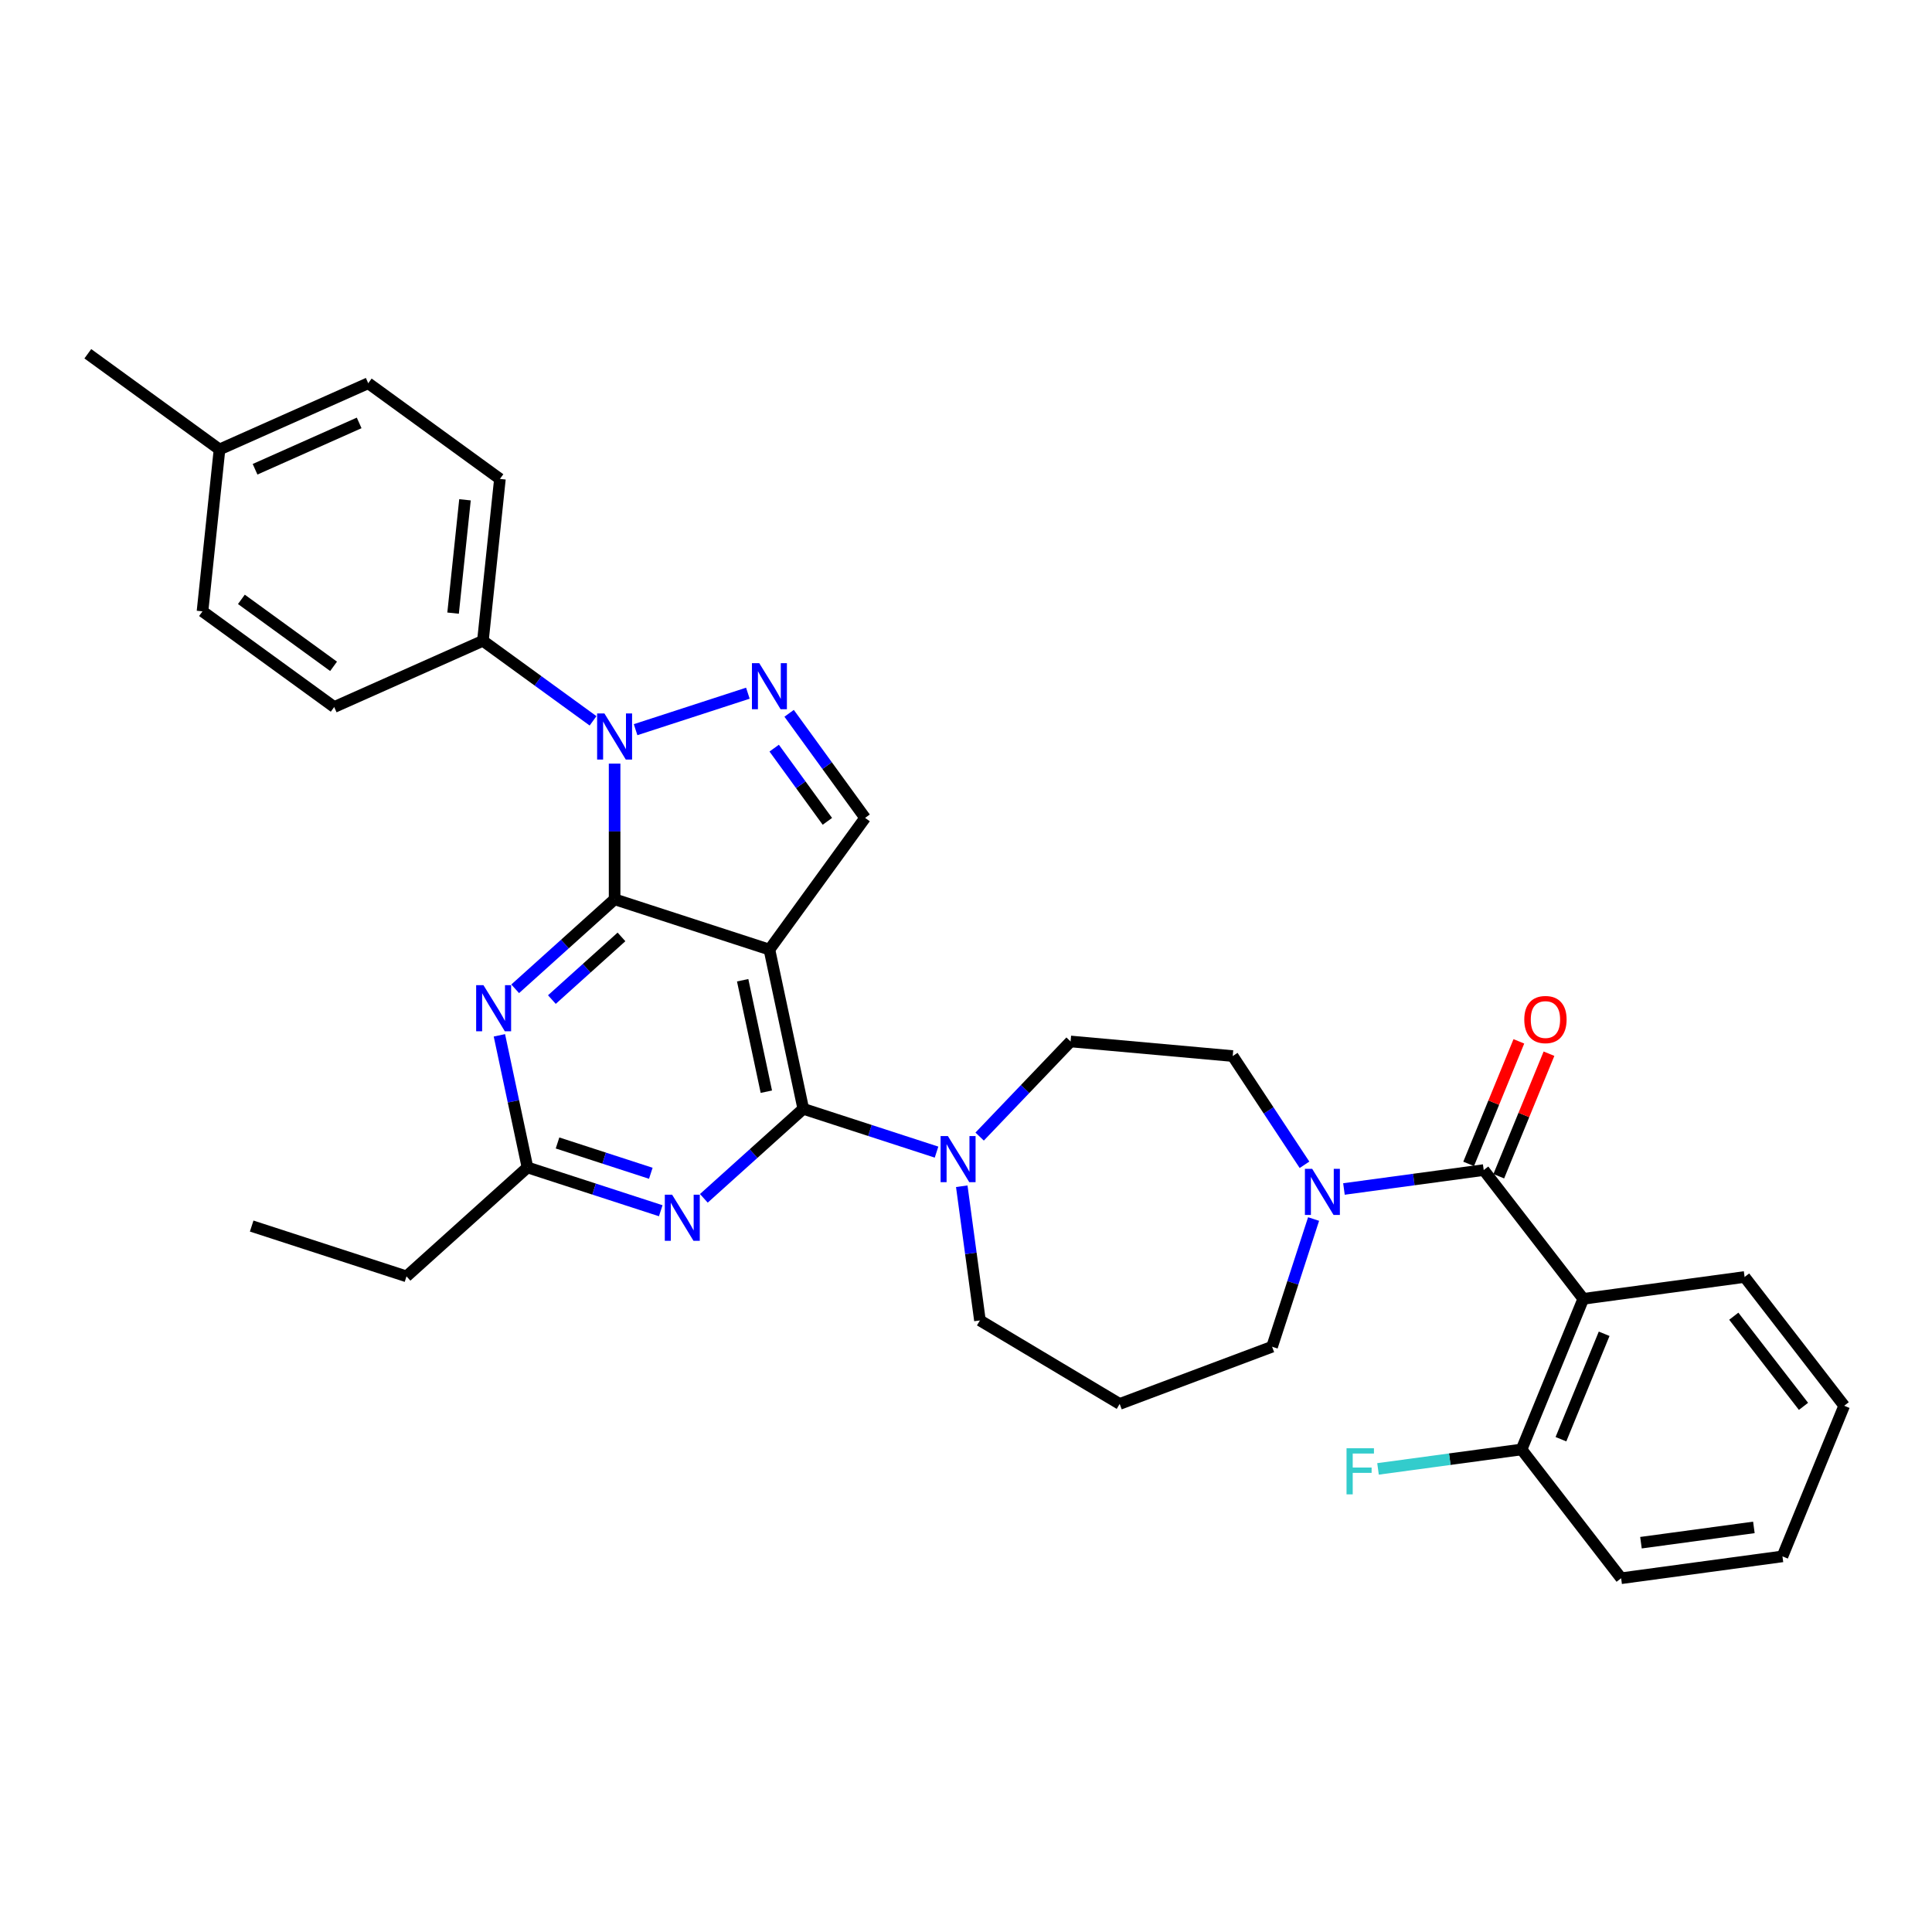 <?xml version='1.0' encoding='iso-8859-1'?>
<svg version='1.1' baseProfile='full'
              xmlns='http://www.w3.org/2000/svg'
                      xmlns:rdkit='http://www.rdkit.org/xml'
                      xmlns:xlink='http://www.w3.org/1999/xlink'
                  xml:space='preserve'
width='1000px' height='1000px' viewBox='0 0 1000 1000'>
<!-- END OF HEADER -->
<rect style='opacity:1.0;fill:#FFFFFF;stroke:none' width='1000' height='1000' x='0' y='0'> </rect>
<path class='bond-0' d='M 675.203,602.893 L 656.628,574.752' style='fill:none;fill-rule:evenodd;stroke:#0000FF;stroke-width:6px;stroke-linecap:butt;stroke-linejoin:miter;stroke-opacity:1' />
<path class='bond-0' d='M 656.628,574.752 L 638.052,546.611' style='fill:none;fill-rule:evenodd;stroke:#000000;stroke-width:6px;stroke-linecap:butt;stroke-linejoin:miter;stroke-opacity:1' />
<path class='bond-1' d='M 695.625,615.419 L 731.795,610.519' style='fill:none;fill-rule:evenodd;stroke:#0000FF;stroke-width:6px;stroke-linecap:butt;stroke-linejoin:miter;stroke-opacity:1' />
<path class='bond-1' d='M 731.795,610.519 L 767.965,605.62' style='fill:none;fill-rule:evenodd;stroke:#000000;stroke-width:6px;stroke-linecap:butt;stroke-linejoin:miter;stroke-opacity:1' />
<path class='bond-2' d='M 679.908,630.968 L 669.17,664.016' style='fill:none;fill-rule:evenodd;stroke:#0000FF;stroke-width:6px;stroke-linecap:butt;stroke-linejoin:miter;stroke-opacity:1' />
<path class='bond-2' d='M 669.17,664.016 L 658.432,697.064' style='fill:none;fill-rule:evenodd;stroke:#000000;stroke-width:6px;stroke-linecap:butt;stroke-linejoin:miter;stroke-opacity:1' />
<path class='bond-3' d='M 819.507,672.274 L 787.555,750.238' style='fill:none;fill-rule:evenodd;stroke:#000000;stroke-width:6px;stroke-linecap:butt;stroke-linejoin:miter;stroke-opacity:1' />
<path class='bond-3' d='M 830.307,690.359 L 807.94,744.934' style='fill:none;fill-rule:evenodd;stroke:#000000;stroke-width:6px;stroke-linecap:butt;stroke-linejoin:miter;stroke-opacity:1' />
<path class='bond-4' d='M 819.507,672.274 L 903.003,660.964' style='fill:none;fill-rule:evenodd;stroke:#000000;stroke-width:6px;stroke-linecap:butt;stroke-linejoin:miter;stroke-opacity:1' />
<path class='bond-5' d='M 819.507,672.274 L 767.965,605.62' style='fill:none;fill-rule:evenodd;stroke:#000000;stroke-width:6px;stroke-linecap:butt;stroke-linejoin:miter;stroke-opacity:1' />
<path class='bond-6' d='M 775.761,608.815 L 788.757,577.105' style='fill:none;fill-rule:evenodd;stroke:#000000;stroke-width:6px;stroke-linecap:butt;stroke-linejoin:miter;stroke-opacity:1' />
<path class='bond-6' d='M 788.757,577.105 L 801.754,545.394' style='fill:none;fill-rule:evenodd;stroke:#FF0000;stroke-width:6px;stroke-linecap:butt;stroke-linejoin:miter;stroke-opacity:1' />
<path class='bond-6' d='M 760.168,602.425 L 773.165,570.714' style='fill:none;fill-rule:evenodd;stroke:#000000;stroke-width:6px;stroke-linecap:butt;stroke-linejoin:miter;stroke-opacity:1' />
<path class='bond-6' d='M 773.165,570.714 L 786.161,539.003' style='fill:none;fill-rule:evenodd;stroke:#FF0000;stroke-width:6px;stroke-linecap:butt;stroke-linejoin:miter;stroke-opacity:1' />
<path class='bond-7' d='M 787.555,750.238 L 750.407,755.27' style='fill:none;fill-rule:evenodd;stroke:#000000;stroke-width:6px;stroke-linecap:butt;stroke-linejoin:miter;stroke-opacity:1' />
<path class='bond-7' d='M 750.407,755.27 L 713.26,760.302' style='fill:none;fill-rule:evenodd;stroke:#33CCCC;stroke-width:6px;stroke-linecap:butt;stroke-linejoin:miter;stroke-opacity:1' />
<path class='bond-8' d='M 787.555,750.238 L 839.097,816.892' style='fill:none;fill-rule:evenodd;stroke:#000000;stroke-width:6px;stroke-linecap:butt;stroke-linejoin:miter;stroke-opacity:1' />
<path class='bond-9' d='M 507.216,683.455 L 579.547,726.67' style='fill:none;fill-rule:evenodd;stroke:#000000;stroke-width:6px;stroke-linecap:butt;stroke-linejoin:miter;stroke-opacity:1' />
<path class='bond-10' d='M 507.216,683.455 L 502.511,648.726' style='fill:none;fill-rule:evenodd;stroke:#000000;stroke-width:6px;stroke-linecap:butt;stroke-linejoin:miter;stroke-opacity:1' />
<path class='bond-10' d='M 502.511,648.726 L 497.807,613.996' style='fill:none;fill-rule:evenodd;stroke:#0000FF;stroke-width:6px;stroke-linecap:butt;stroke-linejoin:miter;stroke-opacity:1' />
<path class='bond-11' d='M 507.061,588.291 L 530.597,563.674' style='fill:none;fill-rule:evenodd;stroke:#0000FF;stroke-width:6px;stroke-linecap:butt;stroke-linejoin:miter;stroke-opacity:1' />
<path class='bond-11' d='M 530.597,563.674 L 554.133,539.058' style='fill:none;fill-rule:evenodd;stroke:#000000;stroke-width:6px;stroke-linecap:butt;stroke-linejoin:miter;stroke-opacity:1' />
<path class='bond-12' d='M 484.75,596.334 L 450.261,585.128' style='fill:none;fill-rule:evenodd;stroke:#0000FF;stroke-width:6px;stroke-linecap:butt;stroke-linejoin:miter;stroke-opacity:1' />
<path class='bond-12' d='M 450.261,585.128 L 415.771,573.922' style='fill:none;fill-rule:evenodd;stroke:#000000;stroke-width:6px;stroke-linecap:butt;stroke-linejoin:miter;stroke-opacity:1' />
<path class='bond-13' d='M 554.133,539.058 L 638.052,546.611' style='fill:none;fill-rule:evenodd;stroke:#000000;stroke-width:6px;stroke-linecap:butt;stroke-linejoin:miter;stroke-opacity:1' />
<path class='bond-14' d='M 266.659,511.803 L 292.389,488.636' style='fill:none;fill-rule:evenodd;stroke:#0000FF;stroke-width:6px;stroke-linecap:butt;stroke-linejoin:miter;stroke-opacity:1' />
<path class='bond-14' d='M 292.389,488.636 L 318.119,465.468' style='fill:none;fill-rule:evenodd;stroke:#000000;stroke-width:6px;stroke-linecap:butt;stroke-linejoin:miter;stroke-opacity:1' />
<path class='bond-14' d='M 285.654,517.376 L 303.665,501.159' style='fill:none;fill-rule:evenodd;stroke:#0000FF;stroke-width:6px;stroke-linecap:butt;stroke-linejoin:miter;stroke-opacity:1' />
<path class='bond-14' d='M 303.665,501.159 L 321.676,484.941' style='fill:none;fill-rule:evenodd;stroke:#000000;stroke-width:6px;stroke-linecap:butt;stroke-linejoin:miter;stroke-opacity:1' />
<path class='bond-15' d='M 258.487,535.885 L 265.754,570.075' style='fill:none;fill-rule:evenodd;stroke:#0000FF;stroke-width:6px;stroke-linecap:butt;stroke-linejoin:miter;stroke-opacity:1' />
<path class='bond-15' d='M 265.754,570.075 L 273.021,604.264' style='fill:none;fill-rule:evenodd;stroke:#000000;stroke-width:6px;stroke-linecap:butt;stroke-linejoin:miter;stroke-opacity:1' />
<path class='bond-16' d='M 273.021,604.264 L 210.406,660.644' style='fill:none;fill-rule:evenodd;stroke:#000000;stroke-width:6px;stroke-linecap:butt;stroke-linejoin:miter;stroke-opacity:1' />
<path class='bond-17' d='M 273.021,604.264 L 307.511,615.471' style='fill:none;fill-rule:evenodd;stroke:#000000;stroke-width:6px;stroke-linecap:butt;stroke-linejoin:miter;stroke-opacity:1' />
<path class='bond-17' d='M 307.511,615.471 L 342,626.677' style='fill:none;fill-rule:evenodd;stroke:#0000FF;stroke-width:6px;stroke-linecap:butt;stroke-linejoin:miter;stroke-opacity:1' />
<path class='bond-17' d='M 288.576,591.599 L 312.718,599.444' style='fill:none;fill-rule:evenodd;stroke:#000000;stroke-width:6px;stroke-linecap:butt;stroke-linejoin:miter;stroke-opacity:1' />
<path class='bond-17' d='M 312.718,599.444 L 336.86,607.288' style='fill:none;fill-rule:evenodd;stroke:#0000FF;stroke-width:6px;stroke-linecap:butt;stroke-linejoin:miter;stroke-opacity:1' />
<path class='bond-18' d='M 364.311,620.257 L 390.041,597.089' style='fill:none;fill-rule:evenodd;stroke:#0000FF;stroke-width:6px;stroke-linecap:butt;stroke-linejoin:miter;stroke-opacity:1' />
<path class='bond-18' d='M 390.041,597.089 L 415.771,573.922' style='fill:none;fill-rule:evenodd;stroke:#000000;stroke-width:6px;stroke-linecap:butt;stroke-linejoin:miter;stroke-opacity:1' />
<path class='bond-19' d='M 415.771,573.922 L 398.253,491.505' style='fill:none;fill-rule:evenodd;stroke:#000000;stroke-width:6px;stroke-linecap:butt;stroke-linejoin:miter;stroke-opacity:1' />
<path class='bond-19' d='M 396.66,565.063 L 384.398,507.371' style='fill:none;fill-rule:evenodd;stroke:#000000;stroke-width:6px;stroke-linecap:butt;stroke-linejoin:miter;stroke-opacity:1' />
<path class='bond-20' d='M 447.779,423.339 L 428.115,396.275' style='fill:none;fill-rule:evenodd;stroke:#000000;stroke-width:6px;stroke-linecap:butt;stroke-linejoin:miter;stroke-opacity:1' />
<path class='bond-20' d='M 428.115,396.275 L 408.452,369.21' style='fill:none;fill-rule:evenodd;stroke:#0000FF;stroke-width:6px;stroke-linecap:butt;stroke-linejoin:miter;stroke-opacity:1' />
<path class='bond-20' d='M 428.247,425.125 L 414.482,406.18' style='fill:none;fill-rule:evenodd;stroke:#000000;stroke-width:6px;stroke-linecap:butt;stroke-linejoin:miter;stroke-opacity:1' />
<path class='bond-20' d='M 414.482,406.18 L 400.718,387.235' style='fill:none;fill-rule:evenodd;stroke:#0000FF;stroke-width:6px;stroke-linecap:butt;stroke-linejoin:miter;stroke-opacity:1' />
<path class='bond-21' d='M 447.779,423.339 L 398.253,491.505' style='fill:none;fill-rule:evenodd;stroke:#000000;stroke-width:6px;stroke-linecap:butt;stroke-linejoin:miter;stroke-opacity:1' />
<path class='bond-22' d='M 387.097,358.798 L 328.982,377.681' style='fill:none;fill-rule:evenodd;stroke:#0000FF;stroke-width:6px;stroke-linecap:butt;stroke-linejoin:miter;stroke-opacity:1' />
<path class='bond-23' d='M 318.119,395.247 L 318.119,430.358' style='fill:none;fill-rule:evenodd;stroke:#0000FF;stroke-width:6px;stroke-linecap:butt;stroke-linejoin:miter;stroke-opacity:1' />
<path class='bond-23' d='M 318.119,430.358 L 318.119,465.468' style='fill:none;fill-rule:evenodd;stroke:#000000;stroke-width:6px;stroke-linecap:butt;stroke-linejoin:miter;stroke-opacity:1' />
<path class='bond-24' d='M 306.963,373.105 L 278.458,352.395' style='fill:none;fill-rule:evenodd;stroke:#0000FF;stroke-width:6px;stroke-linecap:butt;stroke-linejoin:miter;stroke-opacity:1' />
<path class='bond-24' d='M 278.458,352.395 L 249.953,331.684' style='fill:none;fill-rule:evenodd;stroke:#000000;stroke-width:6px;stroke-linecap:butt;stroke-linejoin:miter;stroke-opacity:1' />
<path class='bond-25' d='M 318.119,465.468 L 398.253,491.505' style='fill:none;fill-rule:evenodd;stroke:#000000;stroke-width:6px;stroke-linecap:butt;stroke-linejoin:miter;stroke-opacity:1' />
<path class='bond-26' d='M 130.271,634.607 L 210.406,660.644' style='fill:none;fill-rule:evenodd;stroke:#000000;stroke-width:6px;stroke-linecap:butt;stroke-linejoin:miter;stroke-opacity:1' />
<path class='bond-27' d='M 249.953,331.684 L 258.76,247.888' style='fill:none;fill-rule:evenodd;stroke:#000000;stroke-width:6px;stroke-linecap:butt;stroke-linejoin:miter;stroke-opacity:1' />
<path class='bond-27' d='M 234.515,317.354 L 240.68,258.696' style='fill:none;fill-rule:evenodd;stroke:#000000;stroke-width:6px;stroke-linecap:butt;stroke-linejoin:miter;stroke-opacity:1' />
<path class='bond-28' d='M 249.953,331.684 L 172.979,365.955' style='fill:none;fill-rule:evenodd;stroke:#000000;stroke-width:6px;stroke-linecap:butt;stroke-linejoin:miter;stroke-opacity:1' />
<path class='bond-29' d='M 113.621,232.633 L 190.594,198.362' style='fill:none;fill-rule:evenodd;stroke:#000000;stroke-width:6px;stroke-linecap:butt;stroke-linejoin:miter;stroke-opacity:1' />
<path class='bond-29' d='M 132.021,242.887 L 185.902,218.898' style='fill:none;fill-rule:evenodd;stroke:#000000;stroke-width:6px;stroke-linecap:butt;stroke-linejoin:miter;stroke-opacity:1' />
<path class='bond-30' d='M 113.621,232.633 L 45.455,183.108' style='fill:none;fill-rule:evenodd;stroke:#000000;stroke-width:6px;stroke-linecap:butt;stroke-linejoin:miter;stroke-opacity:1' />
<path class='bond-31' d='M 113.621,232.633 L 104.813,316.43' style='fill:none;fill-rule:evenodd;stroke:#000000;stroke-width:6px;stroke-linecap:butt;stroke-linejoin:miter;stroke-opacity:1' />
<path class='bond-32' d='M 258.76,247.888 L 190.594,198.362' style='fill:none;fill-rule:evenodd;stroke:#000000;stroke-width:6px;stroke-linecap:butt;stroke-linejoin:miter;stroke-opacity:1' />
<path class='bond-33' d='M 172.979,365.955 L 104.813,316.43' style='fill:none;fill-rule:evenodd;stroke:#000000;stroke-width:6px;stroke-linecap:butt;stroke-linejoin:miter;stroke-opacity:1' />
<path class='bond-33' d='M 172.66,344.893 L 124.943,310.225' style='fill:none;fill-rule:evenodd;stroke:#000000;stroke-width:6px;stroke-linecap:butt;stroke-linejoin:miter;stroke-opacity:1' />
<path class='bond-34' d='M 579.547,726.67 L 658.432,697.064' style='fill:none;fill-rule:evenodd;stroke:#000000;stroke-width:6px;stroke-linecap:butt;stroke-linejoin:miter;stroke-opacity:1' />
<path class='bond-35' d='M 903.003,660.964 L 954.545,727.618' style='fill:none;fill-rule:evenodd;stroke:#000000;stroke-width:6px;stroke-linecap:butt;stroke-linejoin:miter;stroke-opacity:1' />
<path class='bond-35' d='M 897.403,681.27 L 933.483,727.928' style='fill:none;fill-rule:evenodd;stroke:#000000;stroke-width:6px;stroke-linecap:butt;stroke-linejoin:miter;stroke-opacity:1' />
<path class='bond-36' d='M 839.097,816.892 L 922.593,805.582' style='fill:none;fill-rule:evenodd;stroke:#000000;stroke-width:6px;stroke-linecap:butt;stroke-linejoin:miter;stroke-opacity:1' />
<path class='bond-36' d='M 849.36,798.497 L 907.806,790.58' style='fill:none;fill-rule:evenodd;stroke:#000000;stroke-width:6px;stroke-linecap:butt;stroke-linejoin:miter;stroke-opacity:1' />
<path class='bond-37' d='M 954.545,727.618 L 922.593,805.582' style='fill:none;fill-rule:evenodd;stroke:#000000;stroke-width:6px;stroke-linecap:butt;stroke-linejoin:miter;stroke-opacity:1' />
<path  class='atom-0' d='M 679.195 604.999
L 687.014 617.638
Q 687.789 618.885, 689.036 621.143
Q 690.283 623.401, 690.351 623.536
L 690.351 604.999
L 693.519 604.999
L 693.519 628.861
L 690.249 628.861
L 681.857 615.043
Q 680.88 613.425, 679.835 611.571
Q 678.824 609.718, 678.521 609.145
L 678.521 628.861
L 675.42 628.861
L 675.42 604.999
L 679.195 604.999
' fill='#0000FF'/>
<path  class='atom-3' d='M 788.964 527.723
Q 788.964 521.994, 791.795 518.792
Q 794.626 515.59, 799.917 515.59
Q 805.209 515.59, 808.04 518.792
Q 810.871 521.994, 810.871 527.723
Q 810.871 533.52, 808.006 536.823
Q 805.141 540.092, 799.917 540.092
Q 794.66 540.092, 791.795 536.823
Q 788.964 533.554, 788.964 527.723
M 799.917 537.396
Q 803.557 537.396, 805.512 534.969
Q 807.501 532.509, 807.501 527.723
Q 807.501 523.038, 805.512 520.679
Q 803.557 518.286, 799.917 518.286
Q 796.278 518.286, 794.289 520.645
Q 792.334 523.005, 792.334 527.723
Q 792.334 532.543, 794.289 534.969
Q 796.278 537.396, 799.917 537.396
' fill='#FF0000'/>
<path  class='atom-5' d='M 696.965 749.618
L 711.154 749.618
L 711.154 752.348
L 700.166 752.348
L 700.166 759.594
L 709.94 759.594
L 709.94 762.357
L 700.166 762.357
L 700.166 773.479
L 696.965 773.479
L 696.965 749.618
' fill='#33CCCC'/>
<path  class='atom-7' d='M 490.631 588.028
L 498.45 600.667
Q 499.225 601.914, 500.472 604.172
Q 501.719 606.43, 501.787 606.565
L 501.787 588.028
L 504.955 588.028
L 504.955 611.89
L 501.686 611.89
L 493.294 598.072
Q 492.316 596.454, 491.271 594.6
Q 490.26 592.747, 489.957 592.174
L 489.957 611.89
L 486.856 611.89
L 486.856 588.028
L 490.631 588.028
' fill='#0000FF'/>
<path  class='atom-9' d='M 250.229 509.917
L 258.048 522.555
Q 258.823 523.802, 260.07 526.061
Q 261.317 528.319, 261.384 528.453
L 261.384 509.917
L 264.553 509.917
L 264.553 533.779
L 261.283 533.779
L 252.891 519.96
Q 251.914 518.343, 250.869 516.489
Q 249.858 514.635, 249.555 514.062
L 249.555 533.779
L 246.454 533.779
L 246.454 509.917
L 250.229 509.917
' fill='#0000FF'/>
<path  class='atom-11' d='M 347.881 618.371
L 355.7 631.009
Q 356.475 632.256, 357.722 634.514
Q 358.969 636.773, 359.037 636.907
L 359.037 618.371
L 362.205 618.371
L 362.205 642.232
L 358.936 642.232
L 350.544 628.414
Q 349.566 626.796, 348.521 624.943
Q 347.51 623.089, 347.207 622.516
L 347.207 642.232
L 344.106 642.232
L 344.106 618.371
L 347.881 618.371
' fill='#0000FF'/>
<path  class='atom-14' d='M 392.979 343.242
L 400.798 355.881
Q 401.573 357.128, 402.82 359.386
Q 404.067 361.644, 404.134 361.779
L 404.134 343.242
L 407.302 343.242
L 407.302 367.104
L 404.033 367.104
L 395.641 353.286
Q 394.664 351.668, 393.619 349.814
Q 392.608 347.96, 392.305 347.388
L 392.305 367.104
L 389.204 367.104
L 389.204 343.242
L 392.979 343.242
' fill='#0000FF'/>
<path  class='atom-15' d='M 312.845 369.279
L 320.664 381.918
Q 321.439 383.165, 322.686 385.423
Q 323.933 387.681, 324 387.816
L 324 369.279
L 327.168 369.279
L 327.168 393.141
L 323.899 393.141
L 315.507 379.323
Q 314.53 377.705, 313.485 375.851
Q 312.474 373.998, 312.17 373.425
L 312.17 393.141
L 309.07 393.141
L 309.07 369.279
L 312.845 369.279
' fill='#0000FF'/>
</svg>
